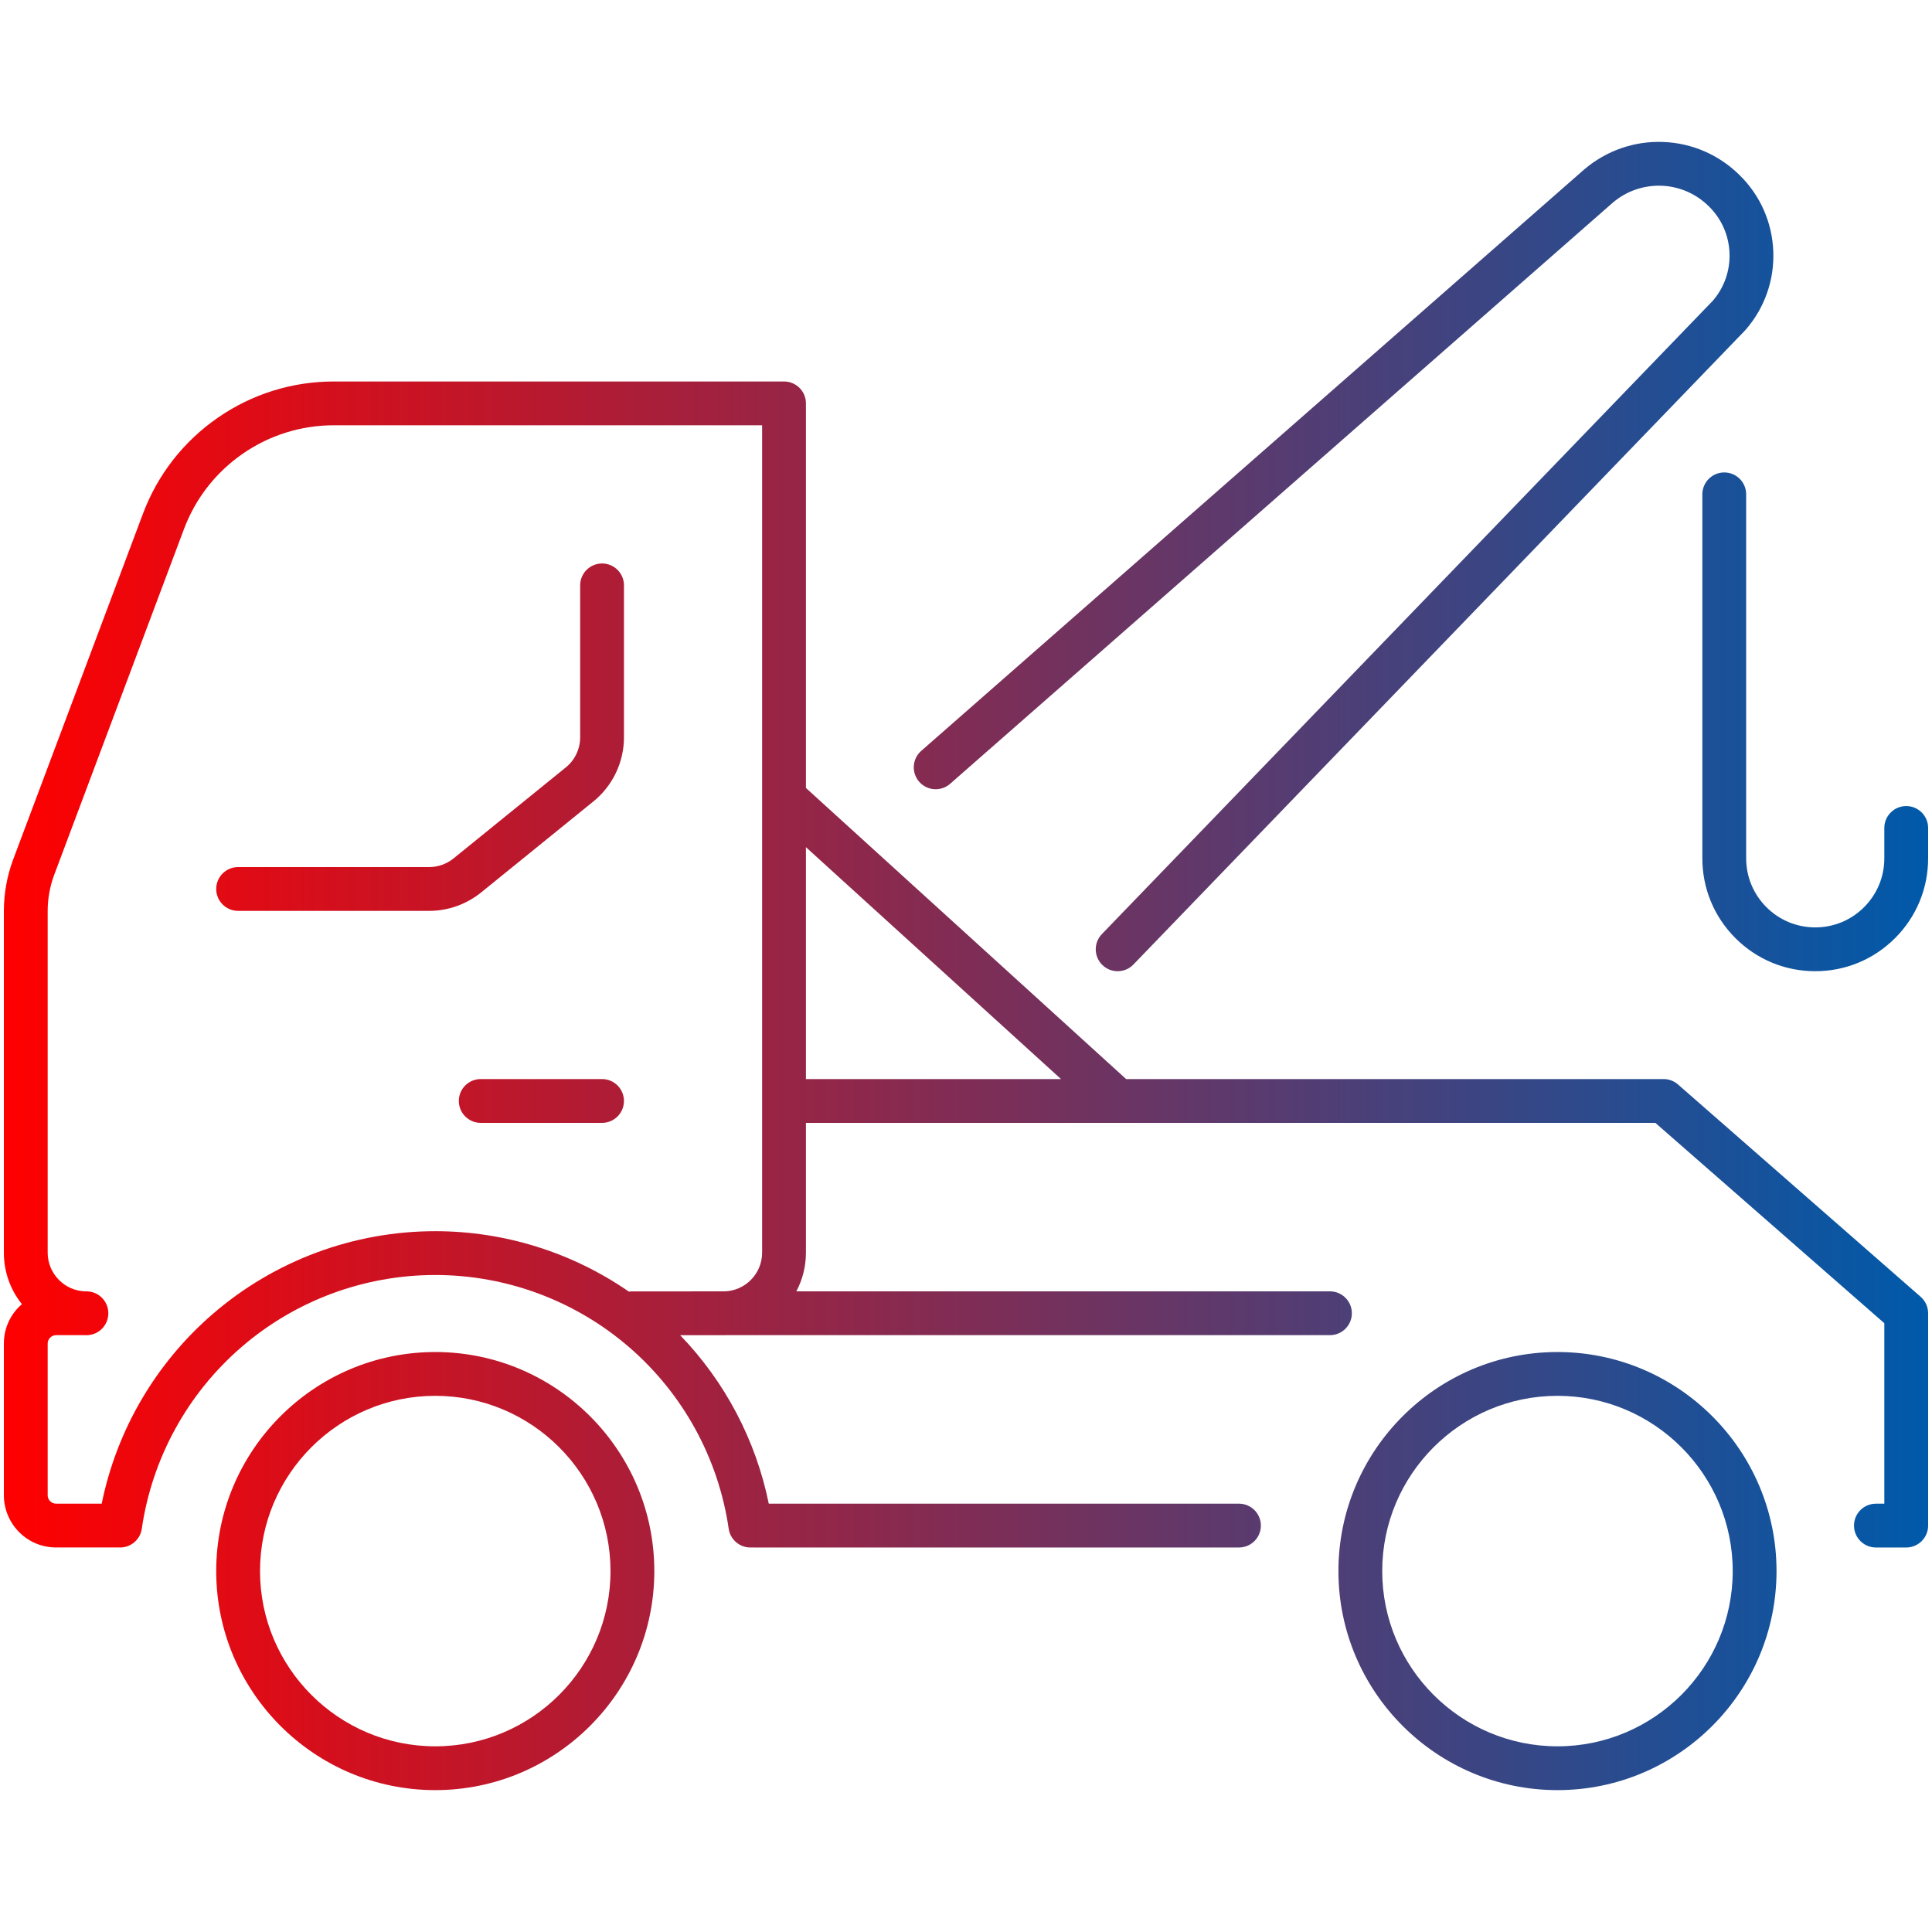 <?xml version="1.0" encoding="UTF-8"?>
<!-- Generator: Adobe Illustrator 15.0.0, SVG Export Plug-In . SVG Version: 6.00 Build 0)  -->
<svg xmlns="http://www.w3.org/2000/svg" xmlns:xlink="http://www.w3.org/1999/xlink" version="1.1" x="0px" y="0px" width="500px" height="500px" viewBox="-196 296 500 500" xml:space="preserve">
<g id="Warstwa_1" display="none">
	<path display="inline" fill="none" stroke="#000000" stroke-width="11.339" stroke-linecap="round" stroke-linejoin="round" d="   M46.152,494.586L217.738,344.11c4.59-3.901,10.474-5.938,16.498-5.706c6.017,0.232,11.727,2.717,15.997,6.964l0,0   c4.284,4.202,6.8,9.886,7.027,15.879c0.237,5.997-1.827,11.858-5.77,16.379L93.249,541.68 M250.238,423.936v94.19   c0,6.248,2.483,12.237,6.896,16.653c4.421,4.416,10.409,6.9,16.653,6.9l0,0c6.248,0,12.232-2.484,16.648-6.9   s6.896-10.405,6.896-16.653v-7.848 M93.245,580.924L6.902,502.43 M-83.354,753.613c28.177,0,51.021-22.842,51.021-51.021   c0-28.179-22.845-51.021-51.021-51.021c-28.18,0-51.022,22.843-51.022,51.021C-134.376,730.771-111.534,753.613-83.354,753.613z    M207.073,753.613c28.18,0,51.022-22.842,51.022-51.021c0-28.179-22.843-51.021-51.022-51.021   c-28.179,0-51.021,22.843-51.021,51.021C156.052,730.771,178.895,753.613,207.073,753.613z M-32.342,635.879h23.549   c4.163,0,8.156-1.654,11.1-4.599c2.944-2.944,4.599-6.937,4.599-11.103V400.396h-116.486c-9.587-0.004-18.946,2.917-26.83,8.372   c-7.882,5.456-13.912,13.186-17.285,22.164l-33.673,89.719c-1.278,3.523-1.941,7.237-1.962,10.988v88.539   c0,4.166,1.654,8.158,4.599,11.103s6.937,4.599,11.1,4.599 M-40.19,580.929h-31.396 M-134.376,526.065h49.452   c3.568,0,7.028-1.222,9.812-3.455l29.043-23.544c1.846-1.481,3.333-3.354,4.352-5.492c1.021-2.133,1.545-4.471,1.534-6.831v-39.25    M124.646,690.819H-0.945 M-1.805,690.819c-2.857-19.588-12.672-37.494-27.648-50.442c-14.974-12.952-34.11-20.076-53.908-20.076   c-19.796,0-38.933,7.124-53.907,20.076c-14.976,12.948-24.791,30.854-27.648,50.442 M289.483,690.819h7.848v-54.945l-62.794-54.945   H6.902 M-173.633,635.87h-7.848c-2.083,0-4.079,0.824-5.551,2.301c-1.472,1.468-2.299,3.464-2.299,5.552v39.244   c0,2.083,0.827,4.079,2.299,5.547c1.472,1.477,3.468,2.302,5.551,2.302h15.698 M-16.646,635.87H148.19"></path>
</g>
<g id="Warstwa_1_kopia">
	<linearGradient id="SVGID_1_" gradientUnits="userSpaceOnUse" x1="-195" y1="546" x2="303" y2="546">
		<stop offset="0" style="stop-color:#FF0000"></stop>
		<stop offset="1" style="stop-color:#005AAA"></stop>
	</linearGradient>
	<path fill="url(#SVGID_1_)" d="M207.073,759.282c-31.26,0-56.69-25.431-56.69-56.69s25.431-56.69,56.69-56.69   s56.691,25.431,56.691,56.69S238.333,759.282,207.073,759.282z M207.073,657.239c-25.007,0-45.353,20.346-45.353,45.353   s20.346,45.353,45.353,45.353c25.008,0,45.354-20.346,45.354-45.353S232.081,657.239,207.073,657.239z M-83.354,759.282   c-31.26,0-56.691-25.431-56.691-56.69s25.432-56.69,56.691-56.69c31.259,0,56.691,25.431,56.691,56.69   S-52.095,759.282-83.354,759.282z M-83.354,657.239c-25.008,0-45.353,20.346-45.353,45.353s20.345,45.353,45.353,45.353   c25.007,0,45.352-20.346,45.352-45.353S-58.347,657.239-83.354,657.239z M-1.812,696.489c-2.769,0-5.191-2.03-5.603-4.852   c-2.66-18.236-11.804-34.918-25.747-46.972c-13.938-12.057-31.766-18.696-50.2-18.696c-18.434,0-36.261,6.64-50.198,18.695   c-13.943,12.055-23.087,28.736-25.747,46.973c-0.434,2.979-3.102,5.079-6.068,4.833c-0.134,0.009-0.271,0.014-0.408,0.014h-15.698   c-3.617,0-7.015-1.409-9.566-3.968c-2.508-2.501-3.954-5.986-3.954-9.55v-39.244c0-3.619,1.409-7.017,3.966-9.566   c0.226-0.227,0.458-0.443,0.696-0.65c-3.021-3.773-4.662-8.425-4.662-13.328v-88.539c0.024-4.441,0.799-8.778,2.302-12.922   l33.695-89.777c3.795-10.104,10.492-18.69,19.366-24.833c8.87-6.138,19.255-9.38,30.038-9.38c0.007,0,0.014,0,0.021,0H6.905   c3.131,0,5.669,2.538,5.669,5.669v99.528l82.868,75.336h139.095c1.373,0,2.7,0.498,3.733,1.402l62.794,54.945   c1.23,1.076,1.936,2.632,1.936,4.267v54.945c0,3.131-2.538,5.669-5.669,5.669h-7.848c-3.131,0-5.669-2.538-5.669-5.669   s2.538-5.669,5.669-5.669h2.179v-46.704l-59.255-51.849H12.574v33.58c0,3.553-0.861,6.974-2.485,10.023H148.19   c3.131,0,5.669,2.538,5.669,5.669s-2.538,5.669-5.669,5.669H-8.175c-0.206,0.006-0.412,0.009-0.619,0.009h-11.184   c11.62,12.039,19.591,27.168,22.936,43.603h121.688c3.131,0,5.669,2.538,5.669,5.669s-2.538,5.669-5.669,5.669H-0.945   c-0.145,0-0.288-0.005-0.43-0.016C-1.521,696.483-1.667,696.489-1.812,696.489z M-181.48,641.539c-0.583,0-1.129,0.226-1.537,0.635   c-0.42,0.419-0.645,0.965-0.645,1.549v39.244c0,0.572,0.23,1.131,0.633,1.532c0.42,0.422,0.966,0.647,1.548,0.647h11.802   c3.874-19.025,13.946-36.3,28.702-49.059c15.996-13.836,36.458-21.456,57.615-21.456c17.98,0,35.459,5.504,50.121,15.648   c0.292-0.047,0.593-0.07,0.898-0.07h15.378c0.105-0.006,0.211-0.009,0.317-0.009h8.277c2.519-0.104,4.873-1.135,6.667-2.93   c1.895-1.895,2.938-4.414,2.938-7.094v-39.083c-0.001-0.055-0.002-0.11-0.002-0.166s0.001-0.111,0.002-0.166v-78.167   c-0.003-0.111-0.003-0.224,0-0.336v-96.195h-110.816c-0.005,0-0.012,0-0.017,0c-8.468,0-16.623,2.547-23.587,7.365   c-6.966,4.822-12.224,11.563-15.203,19.495l-33.673,89.718c-1.038,2.861-1.583,5.918-1.601,9.027l0,88.508   c0,2.68,1.043,5.199,2.938,7.094c1.794,1.794,4.148,2.825,6.667,2.93h0.423c3.131,0,5.669,2.538,5.669,5.669   c0,0.002,0,0.003,0,0.003c0,0.003,0,0.004,0,0.006c0,3.131-2.539,5.669-5.669,5.669c-0.207,0-0.413-0.003-0.619-0.009H-181.48z    M12.574,575.26h66.012l-66.012-60.012V575.26z M-40.19,586.598h-31.396c-3.131,0-5.669-2.538-5.669-5.669s2.539-5.669,5.669-5.669   h31.396c3.131,0,5.669,2.538,5.669,5.669S-37.06,586.598-40.19,586.598z M93.248,547.349c-1.416,0-2.835-0.527-3.935-1.589   c-2.254-2.174-2.318-5.763-0.145-8.016L247.306,373.8c2.946-3.43,4.47-7.802,4.29-12.328c-0.174-4.575-2.067-8.854-5.332-12.057   c-3.298-3.278-7.637-5.168-12.246-5.346c-4.613-0.17-9.09,1.371-12.607,4.36L49.89,498.849c-2.353,2.064-5.936,1.828-8-0.524   c-2.064-2.354-1.83-5.937,0.525-8.001L214,339.848c5.755-4.893,12.979-7.393,20.455-7.108c7.46,0.288,14.483,3.346,19.776,8.609   c5.313,5.211,8.411,12.211,8.694,19.684c0.296,7.466-2.248,14.686-7.162,20.32c-0.062,0.071-0.126,0.141-0.192,0.209   L97.329,545.615C96.217,546.769,94.733,547.349,93.248,547.349z M273.787,547.349c-7.798,0-15.135-3.039-20.66-8.559   c-5.521-5.524-8.558-12.862-8.558-20.664v-94.19c0-3.131,2.538-5.669,5.669-5.669s5.669,2.538,5.669,5.669v94.19   c0,4.775,1.86,9.267,5.237,12.646c3.38,3.376,7.871,5.238,12.643,5.238s9.261-1.861,12.64-5.24   c3.376-3.376,5.235-7.866,5.235-12.645v-7.848c0-3.131,2.538-5.669,5.669-5.669s5.669,2.538,5.669,5.669v7.848   c0,7.807-3.038,15.145-8.556,20.662C288.924,544.309,281.588,547.349,273.787,547.349z M-84.925,531.734h-49.452   c-3.131,0-5.669-2.538-5.669-5.669s2.539-5.669,5.669-5.669h49.452c2.265,0,4.49-0.784,6.266-2.209l29.02-23.525   c1.215-0.975,2.151-2.155,2.804-3.526c0.652-1.361,0.99-2.867,0.982-4.364v-39.278c0-3.131,2.539-5.669,5.669-5.669   s5.669,2.538,5.669,5.669v39.25c0.016,3.172-0.707,6.391-2.089,9.279c-1.37,2.874-3.417,5.459-5.917,7.465l-29.021,23.527   C-75.346,530.064-80.09,531.734-84.925,531.734z"></path>
</g>
</svg>
